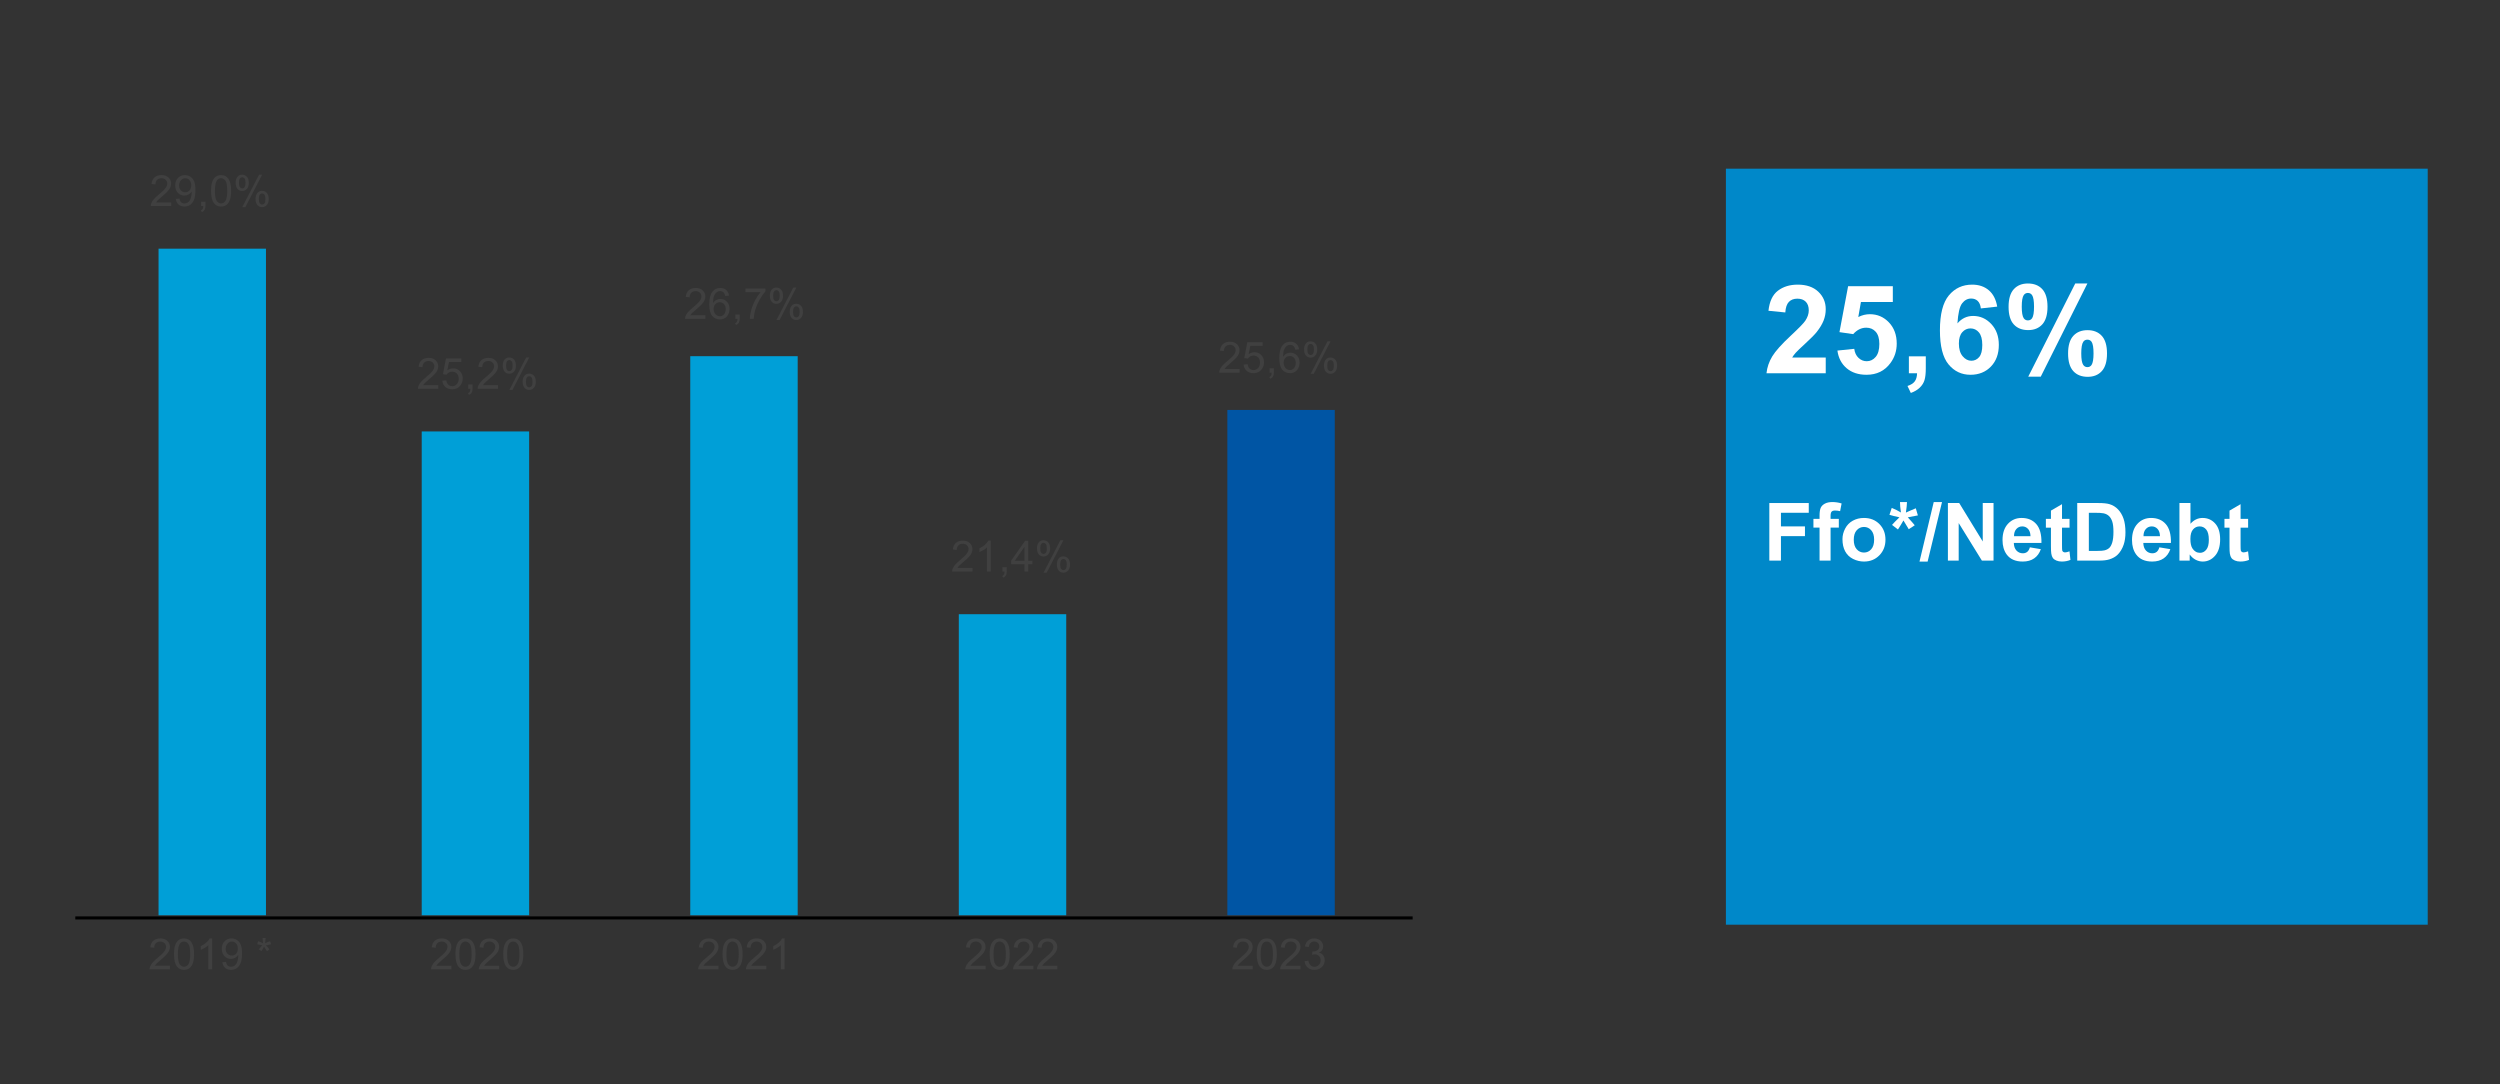 <?xml version="1.0" encoding="UTF-8"?>
<svg width="830px" height="360px" viewBox="0 0 830 360" version="1.1" xmlns="http://www.w3.org/2000/svg" xmlns:xlink="http://www.w3.org/1999/xlink">
    <rect x="0" y="0" width="830" height="360" fill="#333333" stroke="none"/>
    <title>78-3</title>
    <g id="78-3" stroke="none" stroke-width="1" fill="none" fill-rule="evenodd">
        <g id="Group-31" transform="translate(25, 56)">
            <g id="Group-3" transform="translate(0, 2)">
                <polygon id="Fill-6" fill="#0055A4" points="382.482 78.101 418.145 78.101 418.145 245.86 382.482 245.86"></polygon>
                <path d="M27.639,24.56 L63.301,24.56 L63.301,245.86 L27.639,245.86 L27.639,24.56 Z M115.012,85.239 L150.675,85.239 L150.675,245.86 L115.012,245.86 L115.012,85.239 Z M204.169,60.254 L239.831,60.254 L239.831,245.86 L204.169,245.86 L204.169,60.254 Z M293.325,145.918 L328.988,145.918 L328.988,245.86 L293.325,245.86 L293.325,145.918 Z" id="Fill-8" fill="#009FD7"></path>
                <line x1="0" y1="246.753" x2="444" y2="246.753" id="Stroke-10" stroke="#000000" stroke-linejoin="round"></line>
                <g id="29,0%" transform="translate(25.076, 0)" fill="#404040" fill-rule="nonzero">
                    <path d="M6.751,9.188 L6.751,10.394 L0.001,10.394 C-0.008,10.092 0.041,9.802 0.147,9.523 C0.319,9.063 0.594,8.61 0.973,8.164 C1.351,7.717 1.898,7.201 2.613,6.616 C3.723,5.705 4.473,4.983 4.863,4.451 C5.253,3.919 5.448,3.416 5.448,2.942 C5.448,2.445 5.27,2.025 4.915,1.684 C4.56,1.342 4.097,1.171 3.526,1.171 C2.922,1.171 2.439,1.352 2.077,1.715 C1.715,2.077 1.531,2.579 1.527,3.221 L0.238,3.088 C0.326,2.126 0.658,1.393 1.234,0.889 C1.81,0.385 2.583,0.132 3.553,0.132 C4.533,0.132 5.309,0.404 5.88,0.948 C6.451,1.492 6.737,2.166 6.737,2.97 C6.737,3.379 6.653,3.781 6.486,4.176 C6.319,4.571 6.041,4.987 5.654,5.424 C5.266,5.861 4.621,6.46 3.721,7.222 C2.968,7.854 2.485,8.283 2.272,8.509 C2.058,8.734 1.882,8.961 1.742,9.188 L6.751,9.188 Z" id="Path"></path>
                    <path d="M8.283,8.031 L9.488,7.92 C9.59,8.487 9.785,8.898 10.073,9.153 C10.361,9.409 10.73,9.537 11.181,9.537 C11.566,9.537 11.904,9.449 12.194,9.272 C12.484,9.095 12.722,8.859 12.908,8.564 C13.094,8.269 13.249,7.871 13.375,7.369 C13.5,6.867 13.563,6.356 13.563,5.835 C13.563,5.779 13.56,5.696 13.556,5.584 C13.305,5.984 12.962,6.308 12.528,6.557 C12.094,6.805 11.624,6.93 11.118,6.93 C10.273,6.93 9.558,6.623 8.972,6.009 C8.387,5.396 8.095,4.587 8.095,3.583 C8.095,2.547 8.4,1.713 9.011,1.081 C9.621,0.448 10.386,0.132 11.306,0.132 C11.97,0.132 12.577,0.311 13.127,0.669 C13.678,1.027 14.096,1.537 14.381,2.199 C14.667,2.862 14.809,3.82 14.809,5.075 C14.809,6.381 14.668,7.421 14.385,8.195 C14.101,8.969 13.68,9.558 13.12,9.962 C12.561,10.366 11.905,10.569 11.153,10.569 C10.354,10.569 9.702,10.347 9.195,9.903 C8.689,9.459 8.385,8.835 8.283,8.031 Z M13.416,3.521 C13.416,2.8 13.225,2.229 12.842,1.806 C12.459,1.383 11.998,1.171 11.459,1.171 C10.902,1.171 10.417,1.399 10.003,1.854 C9.59,2.31 9.383,2.9 9.383,3.625 C9.383,4.276 9.58,4.804 9.972,5.211 C10.364,5.618 10.849,5.821 11.424,5.821 C12.005,5.821 12.482,5.618 12.856,5.211 C13.229,4.804 13.416,4.241 13.416,3.521 Z" id="Shape"></path>
                    <path d="M16.704,10.394 L16.704,8.965 L18.132,8.965 L18.132,10.394 C18.132,10.92 18.039,11.344 17.853,11.667 C17.668,11.99 17.373,12.239 16.969,12.416 L16.62,11.879 C16.885,11.763 17.08,11.592 17.206,11.367 C17.331,11.141 17.401,10.817 17.415,10.394 L16.704,10.394 Z" id="Path"></path>
                    <path d="M19.992,5.354 C19.992,4.146 20.116,3.173 20.364,2.437 C20.613,1.7 20.982,1.132 21.472,0.732 C21.962,0.332 22.578,0.132 23.321,0.132 C23.869,0.132 24.35,0.243 24.763,0.464 C25.176,0.684 25.518,1.003 25.787,1.419 C26.056,1.835 26.267,2.341 26.421,2.938 C26.574,3.536 26.651,4.341 26.651,5.354 C26.651,6.553 26.528,7.521 26.281,8.258 C26.035,8.994 25.667,9.564 25.177,9.966 C24.688,10.368 24.069,10.569 23.321,10.569 C22.337,10.569 21.564,10.215 21.002,9.509 C20.328,8.658 19.992,7.273 19.992,5.354 Z M21.28,5.354 C21.28,7.032 21.476,8.148 21.869,8.704 C22.261,9.259 22.745,9.537 23.321,9.537 C23.897,9.537 24.381,9.258 24.773,8.7 C25.166,8.143 25.362,7.027 25.362,5.354 C25.362,3.672 25.166,2.554 24.773,2.001 C24.381,1.448 23.892,1.171 23.307,1.171 C22.731,1.171 22.272,1.415 21.928,1.903 C21.496,2.526 21.28,3.676 21.28,5.354 Z" id="Shape"></path>
                    <path d="M28.162,2.628 C28.162,1.899 28.345,1.278 28.712,0.767 C29.079,0.256 29.611,0 30.307,0 C30.948,0 31.479,0.229 31.899,0.687 C32.319,1.144 32.529,1.817 32.529,2.705 C32.529,3.569 32.317,4.235 31.892,4.702 C31.467,5.169 30.944,5.403 30.321,5.403 C29.704,5.403 29.189,5.173 28.779,4.713 C28.368,4.253 28.162,3.558 28.162,2.628 Z M30.342,0.864 C30.031,0.864 29.772,0.999 29.566,1.269 C29.359,1.538 29.256,2.033 29.256,2.754 C29.256,3.409 29.36,3.87 29.569,4.138 C29.778,4.405 30.036,4.538 30.342,4.538 C30.658,4.538 30.919,4.404 31.126,4.134 C31.332,3.864 31.436,3.372 31.436,2.656 C31.436,1.996 31.331,1.533 31.122,1.265 C30.913,0.998 30.653,0.864 30.342,0.864 Z M30.349,10.771 L35.935,0 L36.952,0 L31.387,10.771 L30.349,10.771 Z M34.765,7.996 C34.765,7.262 34.949,6.64 35.315,6.131 C35.682,5.622 36.216,5.368 36.918,5.368 C37.558,5.368 38.089,5.597 38.509,6.055 C38.929,6.512 39.139,7.185 39.139,8.073 C39.139,8.937 38.927,9.603 38.502,10.07 C38.077,10.537 37.551,10.771 36.924,10.771 C36.307,10.771 35.793,10.54 35.382,10.077 C34.971,9.615 34.765,8.921 34.765,7.996 Z M36.952,6.232 C36.637,6.232 36.375,6.367 36.169,6.637 C35.962,6.906 35.859,7.401 35.859,8.122 C35.859,8.772 35.963,9.232 36.172,9.502 C36.381,9.772 36.639,9.906 36.945,9.906 C37.266,9.906 37.529,9.772 37.736,9.502 C37.943,9.232 38.046,8.74 38.046,8.024 C38.046,7.364 37.941,6.901 37.732,6.633 C37.524,6.366 37.263,6.232 36.952,6.232 Z" id="Shape"></path>
                </g>
                <g id="25,2%" transform="translate(113.754, 60.679)" fill="#404040" fill-rule="nonzero">
                    <path d="M6.751,9.188 L6.751,10.394 L0.001,10.394 C-0.008,10.092 0.041,9.802 0.147,9.523 C0.319,9.063 0.594,8.61 0.973,8.164 C1.351,7.717 1.898,7.201 2.613,6.616 C3.723,5.705 4.473,4.983 4.863,4.451 C5.253,3.919 5.448,3.416 5.448,2.942 C5.448,2.445 5.27,2.025 4.915,1.684 C4.56,1.342 4.097,1.171 3.526,1.171 C2.922,1.171 2.439,1.352 2.077,1.715 C1.715,2.077 1.531,2.579 1.527,3.221 L0.238,3.088 C0.326,2.126 0.658,1.393 1.234,0.889 C1.81,0.385 2.583,0.132 3.553,0.132 C4.533,0.132 5.309,0.404 5.88,0.948 C6.451,1.492 6.737,2.166 6.737,2.97 C6.737,3.379 6.653,3.781 6.486,4.176 C6.319,4.571 6.041,4.987 5.654,5.424 C5.266,5.861 4.621,6.46 3.721,7.222 C2.968,7.854 2.485,8.283 2.272,8.509 C2.058,8.734 1.882,8.961 1.742,9.188 L6.751,9.188 Z" id="Path"></path>
                    <path d="M8.095,7.717 L9.411,7.606 C9.509,8.247 9.735,8.729 10.09,9.052 C10.446,9.375 10.874,9.537 11.376,9.537 C11.979,9.537 12.49,9.309 12.908,8.854 C13.326,8.398 13.535,7.794 13.535,7.041 C13.535,6.325 13.334,5.761 12.932,5.347 C12.531,4.933 12.005,4.727 11.355,4.727 C10.951,4.727 10.586,4.818 10.261,5.002 C9.936,5.186 9.681,5.424 9.495,5.717 L8.318,5.563 L9.307,0.314 L14.385,0.314 L14.385,1.513 L10.31,1.513 L9.76,4.26 C10.373,3.832 11.016,3.618 11.689,3.618 C12.581,3.618 13.333,3.927 13.946,4.545 C14.559,5.163 14.865,5.958 14.865,6.93 C14.865,7.854 14.596,8.654 14.057,9.328 C13.402,10.155 12.509,10.569 11.376,10.569 C10.447,10.569 9.689,10.308 9.101,9.788 C8.514,9.267 8.178,8.577 8.095,7.717 Z" id="Path"></path>
                    <path d="M16.704,10.394 L16.704,8.965 L18.132,8.965 L18.132,10.394 C18.132,10.92 18.039,11.344 17.853,11.667 C17.668,11.99 17.373,12.239 16.969,12.416 L16.62,11.879 C16.885,11.763 17.08,11.592 17.206,11.367 C17.331,11.141 17.401,10.817 17.415,10.394 L16.704,10.394 Z" id="Path"></path>
                    <path d="M26.581,9.188 L26.581,10.394 L19.831,10.394 C19.822,10.092 19.871,9.802 19.978,9.523 C20.15,9.063 20.425,8.61 20.803,8.164 C21.182,7.717 21.728,7.201 22.444,6.616 C23.553,5.705 24.303,4.983 24.693,4.451 C25.083,3.919 25.278,3.416 25.278,2.942 C25.278,2.445 25.101,2.025 24.746,1.684 C24.39,1.342 23.927,1.171 23.356,1.171 C22.752,1.171 22.269,1.352 21.907,1.715 C21.545,2.077 21.362,2.579 21.357,3.221 L20.068,3.088 C20.157,2.126 20.489,1.393 21.064,0.889 C21.64,0.385 22.413,0.132 23.384,0.132 C24.364,0.132 25.139,0.404 25.71,0.948 C26.281,1.492 26.567,2.166 26.567,2.97 C26.567,3.379 26.483,3.781 26.316,4.176 C26.149,4.571 25.872,4.987 25.484,5.424 C25.096,5.861 24.452,6.46 23.551,7.222 C22.799,7.854 22.316,8.283 22.102,8.509 C21.889,8.734 21.712,8.961 21.573,9.188 L26.581,9.188 Z" id="Path"></path>
                    <path d="M28.162,2.628 C28.162,1.899 28.345,1.278 28.712,0.767 C29.079,0.256 29.611,0 30.307,0 C30.948,0 31.479,0.229 31.899,0.687 C32.319,1.144 32.529,1.817 32.529,2.705 C32.529,3.569 32.317,4.235 31.892,4.702 C31.467,5.169 30.944,5.403 30.321,5.403 C29.704,5.403 29.189,5.173 28.779,4.713 C28.368,4.253 28.162,3.558 28.162,2.628 Z M30.342,0.864 C30.031,0.864 29.772,0.999 29.566,1.269 C29.359,1.538 29.256,2.033 29.256,2.754 C29.256,3.409 29.36,3.87 29.569,4.138 C29.778,4.405 30.036,4.538 30.342,4.538 C30.658,4.538 30.919,4.404 31.126,4.134 C31.332,3.864 31.436,3.372 31.436,2.656 C31.436,1.996 31.331,1.533 31.122,1.265 C30.913,0.998 30.653,0.864 30.342,0.864 Z M30.349,10.771 L35.935,0 L36.952,0 L31.387,10.771 L30.349,10.771 Z M34.765,7.996 C34.765,7.262 34.949,6.64 35.315,6.131 C35.682,5.622 36.216,5.368 36.918,5.368 C37.558,5.368 38.089,5.597 38.509,6.055 C38.929,6.512 39.139,7.185 39.139,8.073 C39.139,8.937 38.927,9.603 38.502,10.07 C38.077,10.537 37.551,10.771 36.924,10.771 C36.307,10.771 35.793,10.54 35.382,10.077 C34.971,9.615 34.765,8.921 34.765,7.996 Z M36.952,6.232 C36.637,6.232 36.375,6.367 36.169,6.637 C35.962,6.906 35.859,7.401 35.859,8.122 C35.859,8.772 35.963,9.232 36.172,9.502 C36.381,9.772 36.639,9.906 36.945,9.906 C37.266,9.906 37.529,9.772 37.736,9.502 C37.943,9.232 38.046,8.74 38.046,8.024 C38.046,7.364 37.941,6.901 37.732,6.633 C37.524,6.366 37.263,6.232 36.952,6.232 Z" id="Shape"></path>
                </g>
                <g id="26,7%" transform="translate(202.433, 37.478)" fill="#404040" fill-rule="nonzero">
                    <path d="M6.751,9.188 L6.751,10.394 L0.001,10.394 C-0.008,10.092 0.041,9.802 0.147,9.523 C0.319,9.063 0.594,8.61 0.973,8.164 C1.351,7.717 1.898,7.201 2.613,6.616 C3.723,5.705 4.473,4.983 4.863,4.451 C5.253,3.919 5.448,3.416 5.448,2.942 C5.448,2.445 5.27,2.025 4.915,1.684 C4.56,1.342 4.097,1.171 3.526,1.171 C2.922,1.171 2.439,1.352 2.077,1.715 C1.715,2.077 1.531,2.579 1.527,3.221 L0.238,3.088 C0.326,2.126 0.658,1.393 1.234,0.889 C1.81,0.385 2.583,0.132 3.553,0.132 C4.533,0.132 5.309,0.404 5.88,0.948 C6.451,1.492 6.737,2.166 6.737,2.97 C6.737,3.379 6.653,3.781 6.486,4.176 C6.319,4.571 6.041,4.987 5.654,5.424 C5.266,5.861 4.621,6.46 3.721,7.222 C2.968,7.854 2.485,8.283 2.272,8.509 C2.058,8.734 1.882,8.961 1.742,9.188 L6.751,9.188 Z" id="Path"></path>
                    <path d="M14.601,2.677 L13.354,2.775 C13.242,2.282 13.084,1.924 12.88,1.701 C12.541,1.343 12.123,1.164 11.626,1.164 C11.227,1.164 10.876,1.276 10.575,1.499 C10.18,1.787 9.869,2.208 9.641,2.761 C9.414,3.314 9.295,4.102 9.286,5.124 C9.588,4.664 9.957,4.322 10.393,4.099 C10.83,3.876 11.287,3.765 11.766,3.765 C12.601,3.765 13.313,4.072 13.9,4.688 C14.488,5.304 14.782,6.1 14.782,7.076 C14.782,7.717 14.643,8.313 14.367,8.864 C14.091,9.415 13.711,9.837 13.228,10.129 C12.745,10.422 12.197,10.569 11.585,10.569 C10.54,10.569 9.688,10.184 9.028,9.415 C8.369,8.646 8.039,7.378 8.039,5.612 C8.039,3.637 8.404,2.201 9.133,1.304 C9.769,0.523 10.626,0.132 11.703,0.132 C12.506,0.132 13.164,0.358 13.678,0.809 C14.191,1.259 14.498,1.882 14.601,2.677 Z M9.481,7.083 C9.481,7.515 9.573,7.929 9.756,8.324 C9.94,8.719 10.196,9.02 10.526,9.227 C10.855,9.433 11.201,9.537 11.564,9.537 C12.093,9.537 12.548,9.323 12.929,8.896 C13.31,8.468 13.5,7.887 13.5,7.153 C13.5,6.446 13.312,5.89 12.936,5.483 C12.56,5.076 12.086,4.873 11.515,4.873 C10.948,4.873 10.468,5.076 10.073,5.483 C9.678,5.89 9.481,6.423 9.481,7.083 Z" id="Shape"></path>
                    <path d="M16.704,10.394 L16.704,8.965 L18.132,8.965 L18.132,10.394 C18.132,10.92 18.039,11.344 17.853,11.667 C17.668,11.99 17.373,12.239 16.969,12.416 L16.62,11.879 C16.885,11.763 17.08,11.592 17.206,11.367 C17.331,11.141 17.401,10.817 17.415,10.394 L16.704,10.394 Z" id="Path"></path>
                    <path d="M20.075,1.513 L20.075,0.307 L26.685,0.307 L26.685,1.283 C26.035,1.975 25.391,2.895 24.753,4.043 C24.114,5.191 23.621,6.372 23.272,7.585 C23.022,8.44 22.861,9.377 22.792,10.394 L21.503,10.394 C21.517,9.59 21.675,8.619 21.977,7.48 C22.279,6.342 22.712,5.244 23.276,4.186 C23.84,3.129 24.44,2.238 25.076,1.513 L20.075,1.513 Z" id="Path"></path>
                    <path d="M28.162,2.628 C28.162,1.899 28.345,1.278 28.712,0.767 C29.079,0.256 29.611,0 30.307,0 C30.948,0 31.479,0.229 31.899,0.687 C32.319,1.144 32.529,1.817 32.529,2.705 C32.529,3.569 32.317,4.235 31.892,4.702 C31.467,5.169 30.944,5.403 30.321,5.403 C29.704,5.403 29.189,5.173 28.779,4.713 C28.368,4.253 28.162,3.558 28.162,2.628 Z M30.342,0.864 C30.031,0.864 29.772,0.999 29.566,1.269 C29.359,1.538 29.256,2.033 29.256,2.754 C29.256,3.409 29.36,3.87 29.569,4.138 C29.778,4.405 30.036,4.538 30.342,4.538 C30.658,4.538 30.919,4.404 31.126,4.134 C31.332,3.864 31.436,3.372 31.436,2.656 C31.436,1.996 31.331,1.533 31.122,1.265 C30.913,0.998 30.653,0.864 30.342,0.864 Z M30.349,10.771 L35.935,0 L36.952,0 L31.387,10.771 L30.349,10.771 Z M34.765,7.996 C34.765,7.262 34.949,6.64 35.315,6.131 C35.682,5.622 36.216,5.368 36.918,5.368 C37.558,5.368 38.089,5.597 38.509,6.055 C38.929,6.512 39.139,7.185 39.139,8.073 C39.139,8.937 38.927,9.603 38.502,10.07 C38.077,10.537 37.551,10.771 36.924,10.771 C36.307,10.771 35.793,10.54 35.382,10.077 C34.971,9.615 34.765,8.921 34.765,7.996 Z M36.952,6.232 C36.637,6.232 36.375,6.367 36.169,6.637 C35.962,6.906 35.859,7.401 35.859,8.122 C35.859,8.772 35.963,9.232 36.172,9.502 C36.381,9.772 36.639,9.906 36.945,9.906 C37.266,9.906 37.529,9.772 37.736,9.502 C37.943,9.232 38.046,8.74 38.046,8.024 C38.046,7.364 37.941,6.901 37.732,6.633 C37.524,6.366 37.263,6.232 36.952,6.232 Z" id="Shape"></path>
                </g>
                <g id="21,4%" transform="translate(291.111, 121.358)" fill="#404040" fill-rule="nonzero">
                    <path d="M6.751,9.188 L6.751,10.394 L0.001,10.394 C-0.008,10.092 0.041,9.802 0.147,9.523 C0.319,9.063 0.594,8.61 0.973,8.164 C1.351,7.717 1.898,7.201 2.613,6.616 C3.723,5.705 4.473,4.983 4.863,4.451 C5.253,3.919 5.448,3.416 5.448,2.942 C5.448,2.445 5.27,2.025 4.915,1.684 C4.56,1.342 4.097,1.171 3.526,1.171 C2.922,1.171 2.439,1.352 2.077,1.715 C1.715,2.077 1.531,2.579 1.527,3.221 L0.238,3.088 C0.326,2.126 0.658,1.393 1.234,0.889 C1.81,0.385 2.583,0.132 3.553,0.132 C4.533,0.132 5.309,0.404 5.88,0.948 C6.451,1.492 6.737,2.166 6.737,2.97 C6.737,3.379 6.653,3.781 6.486,4.176 C6.319,4.571 6.041,4.987 5.654,5.424 C5.266,5.861 4.621,6.46 3.721,7.222 C2.968,7.854 2.485,8.283 2.272,8.509 C2.058,8.734 1.882,8.961 1.742,9.188 L6.751,9.188 Z" id="Path"></path>
                    <path d="M12.817,10.394 L11.564,10.394 L11.564,2.398 C11.262,2.686 10.866,2.974 10.376,3.263 C9.886,3.551 9.446,3.767 9.056,3.911 L9.056,2.698 C9.757,2.368 10.37,1.968 10.895,1.499 C11.42,1.029 11.791,0.574 12.009,0.132 L12.817,0.132 L12.817,10.394 Z" id="Path"></path>
                    <path d="M16.704,10.394 L16.704,8.965 L18.132,8.965 L18.132,10.394 C18.132,10.92 18.039,11.344 17.853,11.667 C17.668,11.99 17.373,12.239 16.969,12.416 L16.62,11.879 C16.885,11.763 17.08,11.592 17.206,11.367 C17.331,11.141 17.401,10.817 17.415,10.394 L16.704,10.394 Z" id="Path"></path>
                    <path d="M24.011,10.394 L24.011,7.947 L19.581,7.947 L19.581,6.797 L24.241,0.174 L25.264,0.174 L25.264,6.797 L26.644,6.797 L26.644,7.947 L25.264,7.947 L25.264,10.394 L24.011,10.394 Z M24.011,6.797 L24.011,2.189 L20.814,6.797 L24.011,6.797 Z" id="Shape"></path>
                    <path d="M28.162,2.628 C28.162,1.899 28.345,1.278 28.712,0.767 C29.079,0.256 29.611,0 30.307,0 C30.948,0 31.479,0.229 31.899,0.687 C32.319,1.144 32.529,1.817 32.529,2.705 C32.529,3.569 32.317,4.235 31.892,4.702 C31.467,5.169 30.944,5.403 30.321,5.403 C29.704,5.403 29.189,5.173 28.779,4.713 C28.368,4.253 28.162,3.558 28.162,2.628 Z M30.342,0.864 C30.031,0.864 29.772,0.999 29.566,1.269 C29.359,1.538 29.256,2.033 29.256,2.754 C29.256,3.409 29.36,3.87 29.569,4.138 C29.778,4.405 30.036,4.538 30.342,4.538 C30.658,4.538 30.919,4.404 31.126,4.134 C31.332,3.864 31.436,3.372 31.436,2.656 C31.436,1.996 31.331,1.533 31.122,1.265 C30.913,0.998 30.653,0.864 30.342,0.864 Z M30.349,10.771 L35.935,0 L36.952,0 L31.387,10.771 L30.349,10.771 Z M34.765,7.996 C34.765,7.262 34.949,6.64 35.315,6.131 C35.682,5.622 36.216,5.368 36.918,5.368 C37.558,5.368 38.089,5.597 38.509,6.055 C38.929,6.512 39.139,7.185 39.139,8.073 C39.139,8.937 38.927,9.603 38.502,10.07 C38.077,10.537 37.551,10.771 36.924,10.771 C36.307,10.771 35.793,10.54 35.382,10.077 C34.971,9.615 34.765,8.921 34.765,7.996 Z M36.952,6.232 C36.637,6.232 36.375,6.367 36.169,6.637 C35.962,6.906 35.859,7.401 35.859,8.122 C35.859,8.772 35.963,9.232 36.172,9.502 C36.381,9.772 36.639,9.906 36.945,9.906 C37.266,9.906 37.529,9.772 37.736,9.502 C37.943,9.232 38.046,8.74 38.046,8.024 C38.046,7.364 37.941,6.901 37.732,6.633 C37.524,6.366 37.263,6.232 36.952,6.232 Z" id="Shape"></path>
                </g>
                <g id="25,6%" transform="translate(379.789, 55.325)" fill="#404040" fill-rule="nonzero">
                    <path d="M6.751,9.188 L6.751,10.394 L0.001,10.394 C-0.008,10.092 0.041,9.802 0.147,9.523 C0.319,9.063 0.594,8.61 0.973,8.164 C1.351,7.717 1.898,7.201 2.613,6.616 C3.723,5.705 4.473,4.983 4.863,4.451 C5.253,3.919 5.448,3.416 5.448,2.942 C5.448,2.445 5.27,2.025 4.915,1.684 C4.56,1.342 4.097,1.171 3.526,1.171 C2.922,1.171 2.439,1.352 2.077,1.715 C1.715,2.077 1.531,2.579 1.527,3.221 L0.238,3.088 C0.326,2.126 0.658,1.393 1.234,0.889 C1.81,0.385 2.583,0.132 3.553,0.132 C4.533,0.132 5.309,0.404 5.88,0.948 C6.451,1.492 6.737,2.166 6.737,2.97 C6.737,3.379 6.653,3.781 6.486,4.176 C6.319,4.571 6.041,4.987 5.654,5.424 C5.266,5.861 4.621,6.46 3.721,7.222 C2.968,7.854 2.485,8.283 2.272,8.509 C2.058,8.734 1.882,8.961 1.742,9.188 L6.751,9.188 Z" id="Path"></path>
                    <path d="M8.095,7.717 L9.411,7.606 C9.509,8.247 9.735,8.729 10.09,9.052 C10.446,9.375 10.874,9.537 11.376,9.537 C11.979,9.537 12.49,9.309 12.908,8.854 C13.326,8.398 13.535,7.794 13.535,7.041 C13.535,6.325 13.334,5.761 12.932,5.347 C12.531,4.933 12.005,4.727 11.355,4.727 C10.951,4.727 10.586,4.818 10.261,5.002 C9.936,5.186 9.681,5.424 9.495,5.717 L8.318,5.563 L9.307,0.314 L14.385,0.314 L14.385,1.513 L10.31,1.513 L9.76,4.26 C10.373,3.832 11.016,3.618 11.689,3.618 C12.581,3.618 13.333,3.927 13.946,4.545 C14.559,5.163 14.865,5.958 14.865,6.93 C14.865,7.854 14.596,8.654 14.057,9.328 C13.402,10.155 12.509,10.569 11.376,10.569 C10.447,10.569 9.689,10.308 9.101,9.788 C8.514,9.267 8.178,8.577 8.095,7.717 Z" id="Path"></path>
                    <path d="M16.704,10.394 L16.704,8.965 L18.132,8.965 L18.132,10.394 C18.132,10.92 18.039,11.344 17.853,11.667 C17.668,11.99 17.373,12.239 16.969,12.416 L16.62,11.879 C16.885,11.763 17.08,11.592 17.206,11.367 C17.331,11.141 17.401,10.817 17.415,10.394 L16.704,10.394 Z" id="Path"></path>
                    <path d="M26.497,2.677 L25.251,2.775 C25.139,2.282 24.981,1.924 24.777,1.701 C24.438,1.343 24.02,1.164 23.523,1.164 C23.124,1.164 22.773,1.276 22.471,1.499 C22.077,1.787 21.766,2.208 21.538,2.761 C21.31,3.314 21.192,4.102 21.183,5.124 C21.485,4.664 21.854,4.322 22.29,4.099 C22.727,3.876 23.184,3.765 23.662,3.765 C24.498,3.765 25.21,4.072 25.797,4.688 C26.385,5.304 26.678,6.1 26.678,7.076 C26.678,7.717 26.54,8.313 26.264,8.864 C25.988,9.415 25.608,9.837 25.125,10.129 C24.642,10.422 24.094,10.569 23.481,10.569 C22.437,10.569 21.584,10.184 20.925,9.415 C20.266,8.646 19.936,7.378 19.936,5.612 C19.936,3.637 20.3,2.201 21.03,1.304 C21.666,0.523 22.522,0.132 23.6,0.132 C24.403,0.132 25.061,0.358 25.574,0.809 C26.088,1.259 26.395,1.882 26.497,2.677 Z M21.378,7.083 C21.378,7.515 21.47,7.929 21.653,8.324 C21.836,8.719 22.093,9.02 22.423,9.227 C22.752,9.433 23.098,9.537 23.46,9.537 C23.99,9.537 24.445,9.323 24.826,8.896 C25.206,8.468 25.397,7.887 25.397,7.153 C25.397,6.446 25.209,5.89 24.833,5.483 C24.456,5.076 23.983,4.873 23.412,4.873 C22.845,4.873 22.365,5.076 21.97,5.483 C21.575,5.89 21.378,6.423 21.378,7.083 Z" id="Shape"></path>
                    <path d="M28.162,2.628 C28.162,1.899 28.345,1.278 28.712,0.767 C29.079,0.256 29.611,0 30.307,0 C30.948,0 31.479,0.229 31.899,0.687 C32.319,1.144 32.529,1.817 32.529,2.705 C32.529,3.569 32.317,4.235 31.892,4.702 C31.467,5.169 30.944,5.403 30.321,5.403 C29.704,5.403 29.189,5.173 28.779,4.713 C28.368,4.253 28.162,3.558 28.162,2.628 Z M30.342,0.864 C30.031,0.864 29.772,0.999 29.566,1.269 C29.359,1.538 29.256,2.033 29.256,2.754 C29.256,3.409 29.36,3.87 29.569,4.138 C29.778,4.405 30.036,4.538 30.342,4.538 C30.658,4.538 30.919,4.404 31.126,4.134 C31.332,3.864 31.436,3.372 31.436,2.656 C31.436,1.996 31.331,1.533 31.122,1.265 C30.913,0.998 30.653,0.864 30.342,0.864 Z M30.349,10.771 L35.935,0 L36.952,0 L31.387,10.771 L30.349,10.771 Z M34.765,7.996 C34.765,7.262 34.949,6.64 35.315,6.131 C35.682,5.622 36.216,5.368 36.918,5.368 C37.558,5.368 38.089,5.597 38.509,6.055 C38.929,6.512 39.139,7.185 39.139,8.073 C39.139,8.937 38.927,9.603 38.502,10.07 C38.077,10.537 37.551,10.771 36.924,10.771 C36.307,10.771 35.793,10.54 35.382,10.077 C34.971,9.615 34.765,8.921 34.765,7.996 Z M36.952,6.232 C36.637,6.232 36.375,6.367 36.169,6.637 C35.962,6.906 35.859,7.401 35.859,8.122 C35.859,8.772 35.963,9.232 36.172,9.502 C36.381,9.772 36.639,9.906 36.945,9.906 C37.266,9.906 37.529,9.772 37.736,9.502 C37.943,9.232 38.046,8.74 38.046,8.024 C38.046,7.364 37.941,6.901 37.732,6.633 C37.524,6.366 37.263,6.232 36.952,6.232 Z" id="Shape"></path>
                </g>
                <g id="2019-*" transform="translate(24.675, 253.424)" fill="#404040" fill-rule="nonzero">
                    <path d="M6.751,9.188 L6.751,10.394 L0.001,10.394 C-0.008,10.092 0.041,9.802 0.147,9.523 C0.319,9.063 0.594,8.61 0.973,8.164 C1.351,7.717 1.898,7.201 2.613,6.616 C3.723,5.705 4.473,4.983 4.863,4.451 C5.253,3.919 5.448,3.416 5.448,2.942 C5.448,2.445 5.27,2.025 4.915,1.684 C4.56,1.342 4.097,1.171 3.526,1.171 C2.922,1.171 2.439,1.352 2.077,1.715 C1.715,2.077 1.531,2.579 1.527,3.221 L0.238,3.088 C0.326,2.126 0.658,1.393 1.234,0.889 C1.81,0.385 2.583,0.132 3.553,0.132 C4.533,0.132 5.309,0.404 5.88,0.948 C6.451,1.492 6.737,2.166 6.737,2.97 C6.737,3.379 6.653,3.781 6.486,4.176 C6.319,4.571 6.041,4.987 5.654,5.424 C5.266,5.861 4.621,6.46 3.721,7.222 C2.968,7.854 2.485,8.283 2.272,8.509 C2.058,8.734 1.882,8.961 1.742,9.188 L6.751,9.188 Z" id="Path"></path>
                    <path d="M8.095,5.354 C8.095,4.146 8.219,3.173 8.468,2.437 C8.716,1.7 9.085,1.132 9.575,0.732 C10.065,0.332 10.681,0.132 11.424,0.132 C11.972,0.132 12.453,0.243 12.866,0.464 C13.279,0.684 13.621,1.003 13.89,1.419 C14.159,1.835 14.371,2.341 14.524,2.938 C14.677,3.536 14.754,4.341 14.754,5.354 C14.754,6.553 14.631,7.521 14.385,8.258 C14.138,8.994 13.77,9.564 13.281,9.966 C12.791,10.368 12.172,10.569 11.424,10.569 C10.44,10.569 9.667,10.215 9.105,9.509 C8.432,8.658 8.095,7.273 8.095,5.354 Z M9.383,5.354 C9.383,7.032 9.58,8.148 9.972,8.704 C10.364,9.259 10.849,9.537 11.424,9.537 C12,9.537 12.484,9.258 12.877,8.7 C13.269,8.143 13.465,7.027 13.465,5.354 C13.465,3.672 13.269,2.554 12.877,2.001 C12.484,1.448 11.995,1.171 11.41,1.171 C10.835,1.171 10.375,1.415 10.031,1.903 C9.599,2.526 9.383,3.676 9.383,5.354 Z" id="Shape"></path>
                    <path d="M20.751,10.394 L19.497,10.394 L19.497,2.398 C19.195,2.686 18.799,2.974 18.31,3.263 C17.82,3.551 17.38,3.767 16.99,3.911 L16.99,2.698 C17.691,2.368 18.304,1.968 18.828,1.499 C19.353,1.029 19.725,0.574 19.943,0.132 L20.751,0.132 L20.751,10.394 Z" id="Path"></path>
                    <path d="M24.15,8.031 L25.355,7.92 C25.457,8.487 25.652,8.898 25.94,9.153 C26.228,9.409 26.597,9.537 27.048,9.537 C27.433,9.537 27.771,9.449 28.061,9.272 C28.351,9.095 28.589,8.859 28.775,8.564 C28.961,8.269 29.116,7.871 29.242,7.369 C29.367,6.867 29.43,6.356 29.43,5.835 C29.43,5.779 29.427,5.696 29.423,5.584 C29.172,5.984 28.83,6.308 28.395,6.557 C27.961,6.805 27.491,6.93 26.985,6.93 C26.14,6.93 25.425,6.623 24.84,6.009 C24.255,5.396 23.962,4.587 23.962,3.583 C23.962,2.547 24.267,1.713 24.878,1.081 C25.489,0.448 26.254,0.132 27.173,0.132 C27.837,0.132 28.444,0.311 28.994,0.669 C29.545,1.027 29.963,1.537 30.248,2.199 C30.534,2.862 30.677,3.82 30.677,5.075 C30.677,6.381 30.535,7.421 30.252,8.195 C29.968,8.969 29.547,9.558 28.987,9.962 C28.428,10.366 27.772,10.569 27.02,10.569 C26.221,10.569 25.569,10.347 25.062,9.903 C24.556,9.459 24.252,8.835 24.15,8.031 Z M29.283,3.521 C29.283,2.8 29.092,2.229 28.709,1.806 C28.326,1.383 27.865,1.171 27.326,1.171 C26.769,1.171 26.284,1.399 25.87,1.854 C25.457,2.31 25.251,2.9 25.251,3.625 C25.251,4.276 25.447,4.804 25.839,5.211 C26.232,5.618 26.716,5.821 27.291,5.821 C27.872,5.821 28.349,5.618 28.723,5.211 C29.097,4.804 29.283,4.241 29.283,3.521 Z" id="Shape"></path>
                    <path d="M35.713,2.05 L36.033,1.06 C36.771,1.32 37.308,1.545 37.642,1.736 C37.554,0.895 37.507,0.316 37.503,0 L38.513,0 C38.499,0.46 38.445,1.036 38.352,1.729 C38.831,1.487 39.379,1.264 39.996,1.06 L40.317,2.05 C39.727,2.245 39.149,2.375 38.582,2.44 C38.866,2.686 39.265,3.126 39.78,3.758 L38.944,4.35 C38.675,3.983 38.357,3.483 37.99,2.851 C37.647,3.507 37.345,4.006 37.085,4.35 L36.263,3.758 C36.801,3.093 37.187,2.654 37.419,2.44 C36.82,2.324 36.251,2.194 35.713,2.05 Z" id="Path"></path>
                </g>
                <g id="2020" transform="translate(118.114, 253.557)" fill="#404040" fill-rule="nonzero">
                    <path d="M6.751,9.056 L6.751,10.262 L0.001,10.262 C-0.008,9.96 0.041,9.669 0.147,9.39 C0.319,8.93 0.594,8.477 0.973,8.031 C1.351,7.585 1.898,7.069 2.613,6.483 C3.723,5.572 4.473,4.851 4.863,4.319 C5.253,3.787 5.448,3.284 5.448,2.809 C5.448,2.312 5.27,1.893 4.915,1.551 C4.56,1.21 4.097,1.039 3.526,1.039 C2.922,1.039 2.439,1.22 2.077,1.583 C1.715,1.945 1.531,2.447 1.527,3.088 L0.238,2.956 C0.326,1.994 0.658,1.261 1.234,0.756 C1.81,0.252 2.583,0 3.553,0 C4.533,0 5.309,0.272 5.88,0.816 C6.451,1.359 6.737,2.033 6.737,2.837 C6.737,3.246 6.653,3.648 6.486,4.043 C6.319,4.438 6.041,4.854 5.654,5.291 C5.266,5.728 4.621,6.328 3.721,7.09 C2.968,7.722 2.485,8.151 2.272,8.376 C2.058,8.602 1.882,8.828 1.742,9.056 L6.751,9.056 Z" id="Path"></path>
                    <path d="M8.095,5.222 C8.095,4.013 8.219,3.041 8.468,2.304 C8.716,1.567 9.085,0.999 9.575,0.6 C10.065,0.2 10.681,0 11.424,0 C11.972,0 12.453,0.11 12.866,0.331 C13.279,0.552 13.621,0.87 13.89,1.286 C14.159,1.702 14.371,2.209 14.524,2.806 C14.677,3.403 14.754,4.208 14.754,5.222 C14.754,6.421 14.631,7.389 14.385,8.125 C14.138,8.862 13.77,9.431 13.281,9.833 C12.791,10.235 12.172,10.436 11.424,10.436 C10.44,10.436 9.667,10.083 9.105,9.377 C8.432,8.526 8.095,7.141 8.095,5.222 Z M9.383,5.222 C9.383,6.899 9.58,8.016 9.972,8.571 C10.364,9.127 10.849,9.404 11.424,9.404 C12,9.404 12.484,9.126 12.877,8.568 C13.269,8.01 13.465,6.895 13.465,5.222 C13.465,3.539 13.269,2.421 12.877,1.868 C12.484,1.315 11.995,1.039 11.41,1.039 C10.835,1.039 10.375,1.283 10.031,1.771 C9.599,2.394 9.383,3.544 9.383,5.222 Z" id="Shape"></path>
                    <path d="M22.618,9.056 L22.618,10.262 L15.868,10.262 C15.859,9.96 15.908,9.669 16.014,9.39 C16.186,8.93 16.461,8.477 16.84,8.031 C17.218,7.585 17.765,7.069 18.48,6.483 C19.59,5.572 20.34,4.851 20.73,4.319 C21.12,3.787 21.315,3.284 21.315,2.809 C21.315,2.312 21.138,1.893 20.782,1.551 C20.427,1.21 19.964,1.039 19.393,1.039 C18.789,1.039 18.306,1.22 17.944,1.583 C17.582,1.945 17.398,2.447 17.394,3.088 L16.105,2.956 C16.193,1.994 16.525,1.261 17.101,0.756 C17.677,0.252 18.45,0 19.421,0 C20.4,0 21.176,0.272 21.747,0.816 C22.318,1.359 22.604,2.033 22.604,2.837 C22.604,3.246 22.52,3.648 22.353,4.043 C22.186,4.438 21.908,4.854 21.521,5.291 C21.133,5.728 20.489,6.328 19.588,7.09 C18.835,7.722 18.353,8.151 18.139,8.376 C17.925,8.602 17.749,8.828 17.61,9.056 L22.618,9.056 Z" id="Path"></path>
                    <path d="M23.962,5.222 C23.962,4.013 24.086,3.041 24.335,2.304 C24.583,1.567 24.952,0.999 25.442,0.6 C25.932,0.2 26.548,0 27.291,0 C27.839,0 28.32,0.11 28.733,0.331 C29.147,0.552 29.488,0.87 29.757,1.286 C30.026,1.702 30.238,2.209 30.391,2.806 C30.544,3.403 30.621,4.208 30.621,5.222 C30.621,6.421 30.498,7.389 30.252,8.125 C30.006,8.862 29.638,9.431 29.148,9.833 C28.658,10.235 28.039,10.436 27.291,10.436 C26.307,10.436 25.534,10.083 24.972,9.377 C24.299,8.526 23.962,7.141 23.962,5.222 Z M25.251,5.222 C25.251,6.899 25.447,8.016 25.839,8.571 C26.232,9.127 26.716,9.404 27.291,9.404 C27.867,9.404 28.351,9.126 28.744,8.568 C29.136,8.01 29.332,6.895 29.332,5.222 C29.332,3.539 29.136,2.421 28.744,1.868 C28.351,1.315 27.863,1.039 27.277,1.039 C26.702,1.039 26.242,1.283 25.898,1.771 C25.466,2.394 25.251,3.544 25.251,5.222 Z" id="Shape"></path>
                </g>
                <g id="2021" transform="translate(206.792, 253.557)" fill="#404040" fill-rule="nonzero">
                    <path d="M6.751,9.056 L6.751,10.262 L0.001,10.262 C-0.008,9.96 0.041,9.669 0.147,9.39 C0.319,8.93 0.594,8.477 0.973,8.031 C1.351,7.585 1.898,7.069 2.613,6.483 C3.723,5.572 4.473,4.851 4.863,4.319 C5.253,3.787 5.448,3.284 5.448,2.809 C5.448,2.312 5.27,1.893 4.915,1.551 C4.56,1.21 4.097,1.039 3.526,1.039 C2.922,1.039 2.439,1.22 2.077,1.583 C1.715,1.945 1.531,2.447 1.527,3.088 L0.238,2.956 C0.326,1.994 0.658,1.261 1.234,0.756 C1.81,0.252 2.583,0 3.553,0 C4.533,0 5.309,0.272 5.88,0.816 C6.451,1.359 6.737,2.033 6.737,2.837 C6.737,3.246 6.653,3.648 6.486,4.043 C6.319,4.438 6.041,4.854 5.654,5.291 C5.266,5.728 4.621,6.328 3.721,7.09 C2.968,7.722 2.485,8.151 2.272,8.376 C2.058,8.602 1.882,8.828 1.742,9.056 L6.751,9.056 Z" id="Path"></path>
                    <path d="M8.095,5.222 C8.095,4.013 8.219,3.041 8.468,2.304 C8.716,1.567 9.085,0.999 9.575,0.6 C10.065,0.2 10.681,0 11.424,0 C11.972,0 12.453,0.11 12.866,0.331 C13.279,0.552 13.621,0.87 13.89,1.286 C14.159,1.702 14.371,2.209 14.524,2.806 C14.677,3.403 14.754,4.208 14.754,5.222 C14.754,6.421 14.631,7.389 14.385,8.125 C14.138,8.862 13.77,9.431 13.281,9.833 C12.791,10.235 12.172,10.436 11.424,10.436 C10.44,10.436 9.667,10.083 9.105,9.377 C8.432,8.526 8.095,7.141 8.095,5.222 Z M9.383,5.222 C9.383,6.899 9.58,8.016 9.972,8.571 C10.364,9.127 10.849,9.404 11.424,9.404 C12,9.404 12.484,9.126 12.877,8.568 C13.269,8.01 13.465,6.895 13.465,5.222 C13.465,3.539 13.269,2.421 12.877,1.868 C12.484,1.315 11.995,1.039 11.41,1.039 C10.835,1.039 10.375,1.283 10.031,1.771 C9.599,2.394 9.383,3.544 9.383,5.222 Z" id="Shape"></path>
                    <path d="M22.618,9.056 L22.618,10.262 L15.868,10.262 C15.859,9.96 15.908,9.669 16.014,9.39 C16.186,8.93 16.461,8.477 16.84,8.031 C17.218,7.585 17.765,7.069 18.48,6.483 C19.59,5.572 20.34,4.851 20.73,4.319 C21.12,3.787 21.315,3.284 21.315,2.809 C21.315,2.312 21.138,1.893 20.782,1.551 C20.427,1.21 19.964,1.039 19.393,1.039 C18.789,1.039 18.306,1.22 17.944,1.583 C17.582,1.945 17.398,2.447 17.394,3.088 L16.105,2.956 C16.193,1.994 16.525,1.261 17.101,0.756 C17.677,0.252 18.45,0 19.421,0 C20.4,0 21.176,0.272 21.747,0.816 C22.318,1.359 22.604,2.033 22.604,2.837 C22.604,3.246 22.52,3.648 22.353,4.043 C22.186,4.438 21.908,4.854 21.521,5.291 C21.133,5.728 20.489,6.328 19.588,7.09 C18.835,7.722 18.353,8.151 18.139,8.376 C17.925,8.602 17.749,8.828 17.61,9.056 L22.618,9.056 Z" id="Path"></path>
                    <path d="M28.684,10.262 L27.431,10.262 L27.431,2.266 C27.129,2.554 26.733,2.842 26.243,3.13 C25.753,3.418 25.313,3.634 24.923,3.778 L24.923,2.565 C25.624,2.235 26.237,1.836 26.762,1.366 C27.287,0.897 27.658,0.442 27.876,0 L28.684,0 L28.684,10.262 Z" id="Path"></path>
                </g>
                <g id="2022" transform="translate(295.471, 253.557)" fill="#404040" fill-rule="nonzero">
                    <path d="M6.751,9.056 L6.751,10.262 L0.001,10.262 C-0.008,9.96 0.041,9.669 0.147,9.39 C0.319,8.93 0.594,8.477 0.973,8.031 C1.351,7.585 1.898,7.069 2.613,6.483 C3.723,5.572 4.473,4.851 4.863,4.319 C5.253,3.787 5.448,3.284 5.448,2.809 C5.448,2.312 5.27,1.893 4.915,1.551 C4.56,1.21 4.097,1.039 3.526,1.039 C2.922,1.039 2.439,1.22 2.077,1.583 C1.715,1.945 1.531,2.447 1.527,3.088 L0.238,2.956 C0.326,1.994 0.658,1.261 1.234,0.756 C1.81,0.252 2.583,0 3.553,0 C4.533,0 5.309,0.272 5.88,0.816 C6.451,1.359 6.737,2.033 6.737,2.837 C6.737,3.246 6.653,3.648 6.486,4.043 C6.319,4.438 6.041,4.854 5.654,5.291 C5.266,5.728 4.621,6.328 3.721,7.09 C2.968,7.722 2.485,8.151 2.272,8.376 C2.058,8.602 1.882,8.828 1.742,9.056 L6.751,9.056 Z" id="Path"></path>
                    <path d="M8.095,5.222 C8.095,4.013 8.219,3.041 8.468,2.304 C8.716,1.567 9.085,0.999 9.575,0.6 C10.065,0.2 10.681,0 11.424,0 C11.972,0 12.453,0.11 12.866,0.331 C13.279,0.552 13.621,0.87 13.89,1.286 C14.159,1.702 14.371,2.209 14.524,2.806 C14.677,3.403 14.754,4.208 14.754,5.222 C14.754,6.421 14.631,7.389 14.385,8.125 C14.138,8.862 13.77,9.431 13.281,9.833 C12.791,10.235 12.172,10.436 11.424,10.436 C10.44,10.436 9.667,10.083 9.105,9.377 C8.432,8.526 8.095,7.141 8.095,5.222 Z M9.383,5.222 C9.383,6.899 9.58,8.016 9.972,8.571 C10.364,9.127 10.849,9.404 11.424,9.404 C12,9.404 12.484,9.126 12.877,8.568 C13.269,8.01 13.465,6.895 13.465,5.222 C13.465,3.539 13.269,2.421 12.877,1.868 C12.484,1.315 11.995,1.039 11.41,1.039 C10.835,1.039 10.375,1.283 10.031,1.771 C9.599,2.394 9.383,3.544 9.383,5.222 Z" id="Shape"></path>
                    <path d="M22.618,9.056 L22.618,10.262 L15.868,10.262 C15.859,9.96 15.908,9.669 16.014,9.39 C16.186,8.93 16.461,8.477 16.84,8.031 C17.218,7.585 17.765,7.069 18.48,6.483 C19.59,5.572 20.34,4.851 20.73,4.319 C21.12,3.787 21.315,3.284 21.315,2.809 C21.315,2.312 21.138,1.893 20.782,1.551 C20.427,1.21 19.964,1.039 19.393,1.039 C18.789,1.039 18.306,1.22 17.944,1.583 C17.582,1.945 17.398,2.447 17.394,3.088 L16.105,2.956 C16.193,1.994 16.525,1.261 17.101,0.756 C17.677,0.252 18.45,0 19.421,0 C20.4,0 21.176,0.272 21.747,0.816 C22.318,1.359 22.604,2.033 22.604,2.837 C22.604,3.246 22.52,3.648 22.353,4.043 C22.186,4.438 21.908,4.854 21.521,5.291 C21.133,5.728 20.489,6.328 19.588,7.09 C18.835,7.722 18.353,8.151 18.139,8.376 C17.925,8.602 17.749,8.828 17.61,9.056 L22.618,9.056 Z" id="Path"></path>
                    <path d="M30.551,9.056 L30.551,10.262 L23.802,10.262 C23.792,9.96 23.841,9.669 23.948,9.39 C24.12,8.93 24.395,8.477 24.773,8.031 C25.152,7.585 25.699,7.069 26.414,6.483 C27.524,5.572 28.274,4.851 28.664,4.319 C29.054,3.787 29.249,3.284 29.249,2.809 C29.249,2.312 29.071,1.893 28.716,1.551 C28.361,1.21 27.897,1.039 27.326,1.039 C26.723,1.039 26.24,1.22 25.877,1.583 C25.515,1.945 25.332,2.447 25.327,3.088 L24.039,2.956 C24.127,1.994 24.459,1.261 25.035,0.756 C25.61,0.252 26.384,0 27.354,0 C28.334,0 29.109,0.272 29.681,0.816 C30.252,1.359 30.537,2.033 30.537,2.837 C30.537,3.246 30.454,3.648 30.287,4.043 C30.119,4.438 29.842,4.854 29.454,5.291 C29.066,5.728 28.422,6.328 27.521,7.09 C26.769,7.722 26.286,8.151 26.072,8.376 C25.859,8.602 25.682,8.828 25.543,9.056 L30.551,9.056 Z" id="Path"></path>
                </g>
                <g id="2023" transform="translate(384.149, 253.557)" fill="#404040" fill-rule="nonzero">
                    <path d="M6.751,9.056 L6.751,10.262 L0.001,10.262 C-0.008,9.96 0.041,9.669 0.147,9.39 C0.319,8.93 0.594,8.477 0.973,8.031 C1.351,7.585 1.898,7.069 2.613,6.483 C3.723,5.572 4.473,4.851 4.863,4.319 C5.253,3.787 5.448,3.284 5.448,2.809 C5.448,2.312 5.27,1.893 4.915,1.551 C4.56,1.21 4.097,1.039 3.526,1.039 C2.922,1.039 2.439,1.22 2.077,1.583 C1.715,1.945 1.531,2.447 1.527,3.088 L0.238,2.956 C0.326,1.994 0.658,1.261 1.234,0.756 C1.81,0.252 2.583,0 3.553,0 C4.533,0 5.309,0.272 5.88,0.816 C6.451,1.359 6.737,2.033 6.737,2.837 C6.737,3.246 6.653,3.648 6.486,4.043 C6.319,4.438 6.041,4.854 5.654,5.291 C5.266,5.728 4.621,6.328 3.721,7.09 C2.968,7.722 2.485,8.151 2.272,8.376 C2.058,8.602 1.882,8.828 1.742,9.056 L6.751,9.056 Z" id="Path"></path>
                    <path d="M8.095,5.222 C8.095,4.013 8.219,3.041 8.468,2.304 C8.716,1.567 9.085,0.999 9.575,0.6 C10.065,0.2 10.681,0 11.424,0 C11.972,0 12.453,0.11 12.866,0.331 C13.279,0.552 13.621,0.87 13.89,1.286 C14.159,1.702 14.371,2.209 14.524,2.806 C14.677,3.403 14.754,4.208 14.754,5.222 C14.754,6.421 14.631,7.389 14.385,8.125 C14.138,8.862 13.77,9.431 13.281,9.833 C12.791,10.235 12.172,10.436 11.424,10.436 C10.44,10.436 9.667,10.083 9.105,9.377 C8.432,8.526 8.095,7.141 8.095,5.222 Z M9.383,5.222 C9.383,6.899 9.58,8.016 9.972,8.571 C10.364,9.127 10.849,9.404 11.424,9.404 C12,9.404 12.484,9.126 12.877,8.568 C13.269,8.01 13.465,6.895 13.465,5.222 C13.465,3.539 13.269,2.421 12.877,1.868 C12.484,1.315 11.995,1.039 11.41,1.039 C10.835,1.039 10.375,1.283 10.031,1.771 C9.599,2.394 9.383,3.544 9.383,5.222 Z" id="Shape"></path>
                    <path d="M22.618,9.056 L22.618,10.262 L15.868,10.262 C15.859,9.96 15.908,9.669 16.014,9.39 C16.186,8.93 16.461,8.477 16.84,8.031 C17.218,7.585 17.765,7.069 18.48,6.483 C19.59,5.572 20.34,4.851 20.73,4.319 C21.12,3.787 21.315,3.284 21.315,2.809 C21.315,2.312 21.138,1.893 20.782,1.551 C20.427,1.21 19.964,1.039 19.393,1.039 C18.789,1.039 18.306,1.22 17.944,1.583 C17.582,1.945 17.398,2.447 17.394,3.088 L16.105,2.956 C16.193,1.994 16.525,1.261 17.101,0.756 C17.677,0.252 18.45,0 19.421,0 C20.4,0 21.176,0.272 21.747,0.816 C22.318,1.359 22.604,2.033 22.604,2.837 C22.604,3.246 22.52,3.648 22.353,4.043 C22.186,4.438 21.908,4.854 21.521,5.291 C21.133,5.728 20.489,6.328 19.588,7.09 C18.835,7.722 18.353,8.151 18.139,8.376 C17.925,8.602 17.749,8.828 17.61,9.056 L22.618,9.056 Z" id="Path"></path>
                    <path d="M23.969,7.564 L25.223,7.397 C25.367,8.108 25.612,8.62 25.958,8.934 C26.303,9.248 26.725,9.404 27.222,9.404 C27.811,9.404 28.31,9.2 28.716,8.791 C29.122,8.382 29.325,7.875 29.325,7.271 C29.325,6.695 29.137,6.22 28.761,5.846 C28.385,5.471 27.907,5.284 27.326,5.284 C27.089,5.284 26.795,5.331 26.442,5.424 L26.581,4.322 C26.665,4.332 26.732,4.336 26.783,4.336 C27.317,4.336 27.798,4.197 28.225,3.918 C28.652,3.639 28.866,3.209 28.866,2.628 C28.866,2.168 28.71,1.787 28.399,1.485 C28.088,1.183 27.686,1.032 27.194,1.032 C26.706,1.032 26.3,1.185 25.975,1.492 C25.65,1.799 25.441,2.259 25.348,2.872 L24.094,2.649 C24.248,1.808 24.596,1.156 25.139,0.694 C25.682,0.231 26.358,0 27.166,0 C27.723,0 28.236,0.12 28.705,0.359 C29.174,0.598 29.533,0.925 29.782,1.339 C30.03,1.752 30.154,2.191 30.154,2.656 C30.154,3.098 30.036,3.5 29.799,3.862 C29.562,4.225 29.212,4.513 28.747,4.727 C29.351,4.866 29.82,5.155 30.154,5.595 C30.489,6.034 30.656,6.583 30.656,7.243 C30.656,8.136 30.331,8.892 29.681,9.512 C29.03,10.133 28.209,10.443 27.215,10.443 C26.319,10.443 25.574,10.176 24.982,9.641 C24.39,9.107 24.053,8.414 23.969,7.564 Z" id="Path"></path>
                </g>
            </g>
            <g id="Group" transform="translate(548, 0)">
                <polygon id="Fill-24" fill="#0088C9" points="0 0 233 0 233 251 0 251"></polygon>
                <g id="Group-2" transform="translate(13.469, 38.118)" fill="#FFFFFF" fill-rule="nonzero">
                    <g id="25,6%">
                        <path d="M19.675,24.59 L19.675,29.808 L0,29.808 C0.213,27.835 0.852,25.966 1.918,24.2 C2.983,22.434 5.087,20.092 8.23,17.173 C10.76,14.814 12.311,13.215 12.884,12.375 C13.656,11.215 14.042,10.069 14.042,8.936 C14.042,7.684 13.706,6.721 13.034,6.048 C12.361,5.374 11.432,5.038 10.247,5.038 C9.075,5.038 8.143,5.391 7.451,6.098 C6.758,6.804 6.359,7.977 6.252,9.616 L0.659,9.056 C0.992,5.964 2.037,3.745 3.795,2.399 C5.553,1.053 7.75,0.38 10.387,0.38 C13.277,0.38 15.547,1.16 17.198,2.719 C18.85,4.278 19.675,6.217 19.675,8.537 C19.675,9.856 19.439,11.112 18.966,12.305 C18.493,13.498 17.744,14.747 16.719,16.053 C16.04,16.92 14.815,18.166 13.044,19.792 C11.272,21.418 10.151,22.497 9.678,23.031 C9.205,23.564 8.822,24.083 8.529,24.59 L19.675,24.59 Z" id="Path"></path>
                        <path d="M23.55,22.271 L29.143,21.691 C29.303,22.957 29.776,23.96 30.561,24.7 C31.347,25.44 32.253,25.809 33.278,25.809 C34.45,25.809 35.442,25.333 36.254,24.38 C37.067,23.427 37.473,21.991 37.473,20.072 C37.473,18.273 37.07,16.923 36.264,16.023 C35.459,15.124 34.41,14.674 33.118,14.674 C31.507,14.674 30.062,15.387 28.784,16.813 L24.229,16.153 L27.106,0.9 L41.947,0.9 L41.947,6.157 L31.36,6.157 L30.482,11.135 C31.733,10.509 33.012,10.196 34.317,10.196 C36.807,10.196 38.918,11.102 40.649,12.915 C42.38,14.727 43.245,17.08 43.245,19.972 C43.245,22.384 42.546,24.537 41.148,26.429 C39.244,29.015 36.6,30.308 33.218,30.308 C30.515,30.308 28.311,29.581 26.606,28.129 C24.902,26.676 23.883,24.723 23.55,22.271 Z" id="Path"></path>
                        <path d="M47.28,24.19 L52.893,24.19 L52.893,28.208 C52.893,29.834 52.753,31.117 52.474,32.057 C52.194,32.997 51.665,33.839 50.886,34.586 C50.107,35.332 49.118,35.919 47.92,36.345 L46.821,34.026 C47.953,33.653 48.758,33.14 49.238,32.487 C49.717,31.834 49.97,30.941 49.997,29.808 L47.28,29.808 L47.28,24.19 Z" id="Path"></path>
                        <path d="M76.603,7.677 L71.17,8.277 C71.037,7.157 70.691,6.331 70.132,5.798 C69.572,5.265 68.846,4.998 67.954,4.998 C66.769,4.998 65.767,5.531 64.948,6.597 C64.129,7.664 63.613,9.883 63.4,13.255 C64.798,11.602 66.536,10.776 68.613,10.776 C70.957,10.776 72.965,11.669 74.636,13.454 C76.307,15.24 77.143,17.546 77.143,20.372 C77.143,23.37 76.264,25.776 74.506,27.589 C72.748,29.401 70.491,30.308 67.735,30.308 C64.778,30.308 62.348,29.158 60.444,26.859 C58.539,24.56 57.587,20.792 57.587,15.554 C57.587,10.183 58.579,6.311 60.564,3.938 C62.548,1.566 65.125,0.38 68.294,0.38 C70.518,0.38 72.359,1.003 73.817,2.249 C75.275,3.495 76.204,5.304 76.603,7.677 Z M63.879,19.932 C63.879,21.758 64.299,23.167 65.138,24.16 C65.977,25.153 66.936,25.65 68.014,25.65 C69.053,25.65 69.918,25.243 70.611,24.43 C71.303,23.617 71.65,22.284 71.65,20.432 C71.65,18.526 71.277,17.13 70.531,16.243 C69.785,15.357 68.853,14.914 67.735,14.914 C66.656,14.914 65.744,15.337 64.998,16.183 C64.252,17.03 63.879,18.279 63.879,19.932 Z" id="Shape"></path>
                        <path d="M80.379,7.737 C80.379,5.111 80.955,3.165 82.106,1.899 C83.258,0.633 84.82,0 86.791,0 C88.828,0 90.423,0.63 91.574,1.889 C92.726,3.149 93.302,5.098 93.302,7.737 C93.302,10.362 92.726,12.308 91.574,13.574 C90.423,14.841 88.861,15.474 86.89,15.474 C84.853,15.474 83.258,14.844 82.106,13.584 C80.955,12.325 80.379,10.376 80.379,7.737 Z M84.753,7.697 C84.753,9.603 84.973,10.882 85.412,11.535 C85.745,12.015 86.205,12.255 86.791,12.255 C87.39,12.255 87.856,12.015 88.189,11.535 C88.615,10.882 88.828,9.603 88.828,7.697 C88.828,5.791 88.615,4.518 88.189,3.878 C87.856,3.385 87.39,3.139 86.791,3.139 C86.205,3.139 85.745,3.379 85.412,3.858 C84.973,4.511 84.753,5.791 84.753,7.697 Z M91.065,30.927 L86.91,30.927 L102.511,0 L106.546,0 L91.065,30.927 Z M100.134,23.231 C100.134,20.605 100.71,18.659 101.862,17.393 C103.013,16.127 104.588,15.494 106.586,15.494 C108.596,15.494 110.178,16.127 111.33,17.393 C112.481,18.659 113.057,20.605 113.057,23.231 C113.057,25.869 112.481,27.822 111.33,29.088 C110.178,30.354 108.616,30.987 106.645,30.987 C104.608,30.987 103.013,30.354 101.862,29.088 C100.71,27.822 100.134,25.869 100.134,23.231 Z M104.508,23.211 C104.508,25.116 104.728,26.389 105.167,27.029 C105.5,27.522 105.96,27.769 106.546,27.769 C107.145,27.769 107.604,27.529 107.924,27.049 C108.363,26.396 108.583,25.116 108.583,23.211 C108.583,21.305 108.37,20.025 107.944,19.372 C107.611,18.892 107.145,18.652 106.546,18.652 C105.946,18.652 105.487,18.892 105.167,19.372 C104.728,20.025 104.508,21.305 104.508,23.211 Z" id="Shape"></path>
                    </g>
                    <g id="Ffo*/NetDebt" transform="translate(0.948, 72.562)">
                        <polygon id="Path" points="0 19.44 0 0.326 13.092 0.326 13.092 3.559 3.856 3.559 3.856 8.084 11.829 8.084 11.829 11.317 3.856 11.317 3.856 19.44"></polygon>
                        <path d="M14.642,5.593 L16.675,5.593 L16.675,4.55 C16.675,3.386 16.798,2.516 17.046,1.943 C17.293,1.369 17.749,0.902 18.414,0.541 C19.078,0.18 19.918,0 20.934,0 C21.977,0 22.997,0.156 23.996,0.469 L23.501,3.025 C22.919,2.886 22.359,2.816 21.82,2.816 C21.291,2.816 20.911,2.94 20.68,3.188 C20.45,3.436 20.335,3.911 20.335,4.616 L20.335,5.593 L23.071,5.593 L23.071,8.475 L20.335,8.475 L20.335,19.44 L16.675,19.44 L16.675,8.475 L14.642,8.475 L14.642,5.593 Z" id="Path"></path>
                        <path d="M24.282,12.321 C24.282,11.104 24.582,9.926 25.181,8.788 C25.781,7.649 26.629,6.78 27.728,6.18 C28.827,5.58 30.053,5.28 31.408,5.28 C33.501,5.28 35.216,5.961 36.554,7.321 C37.891,8.681 38.56,10.4 38.56,12.478 C38.56,14.572 37.885,16.309 36.534,17.686 C35.184,19.064 33.484,19.753 31.434,19.753 C30.166,19.753 28.957,19.466 27.806,18.892 C26.656,18.319 25.781,17.478 25.181,16.369 C24.582,15.261 24.282,13.912 24.282,12.321 Z M28.034,12.517 C28.034,13.89 28.36,14.942 29.011,15.672 C29.663,16.402 30.466,16.767 31.421,16.767 C32.377,16.767 33.178,16.402 33.825,15.672 C34.472,14.942 34.795,13.881 34.795,12.491 C34.795,11.135 34.472,10.092 33.825,9.361 C33.178,8.631 32.377,8.266 31.421,8.266 C30.466,8.266 29.663,8.631 29.011,9.361 C28.36,10.092 28.034,11.143 28.034,12.517 Z" id="Shape"></path>
                        <path d="M42.703,9.114 L40.736,7.588 C41.361,6.884 42.012,6.211 42.69,5.567 C42.959,5.307 43.128,5.141 43.198,5.072 C42.981,5.037 42.36,4.894 41.335,4.642 C40.597,4.459 40.11,4.324 39.876,4.237 L40.644,1.943 C41.782,2.403 42.798,2.912 43.693,3.468 C43.484,2.051 43.38,0.895 43.38,0 L45.699,0 C45.699,0.635 45.582,1.799 45.347,3.494 C45.521,3.425 45.894,3.255 46.467,2.986 C47.249,2.629 47.97,2.325 48.63,2.073 L49.32,4.433 C48.356,4.65 47.24,4.863 45.972,5.072 L47.536,6.832 C47.848,7.188 48.096,7.48 48.278,7.706 L46.285,9.022 L44.526,6.115 C43.997,7.054 43.389,8.053 42.703,9.114 Z" id="Path"></path>
                        <polygon id="Path" points="49.855 19.766 54.583 0 57.332 0 52.551 19.766"></polygon>
                        <polygon id="Path" points="59.286 19.44 59.286 0.326 63.038 0.326 70.854 13.09 70.854 0.326 74.437 0.326 74.437 19.44 70.568 19.44 62.869 6.975 62.869 19.44"></polygon>
                        <path d="M86.5,15.033 L90.147,15.646 C89.678,16.984 88.938,18.004 87.926,18.703 C86.914,19.403 85.648,19.753 84.129,19.753 C81.723,19.753 79.943,18.966 78.788,17.393 C77.876,16.133 77.42,14.542 77.42,12.621 C77.42,10.326 78.019,8.529 79.217,7.23 C80.416,5.93 81.931,5.28 83.764,5.28 C85.822,5.28 87.446,5.961 88.636,7.321 C89.826,8.681 90.395,10.765 90.343,13.573 L81.172,13.573 C81.198,14.659 81.493,15.505 82.057,16.109 C82.622,16.713 83.325,17.015 84.168,17.015 C84.741,17.015 85.223,16.858 85.614,16.545 C86.005,16.232 86.3,15.728 86.5,15.033 Z M86.708,11.33 C86.682,10.27 86.408,9.464 85.887,8.912 C85.366,8.36 84.732,8.084 83.985,8.084 C83.186,8.084 82.526,8.375 82.005,8.957 C81.484,9.54 81.228,10.331 81.237,11.33 L86.708,11.33 Z" id="Shape"></path>
                        <path d="M99.67,5.593 L99.67,8.514 L97.169,8.514 L97.169,14.094 C97.169,15.224 97.193,15.883 97.24,16.07 C97.288,16.256 97.397,16.411 97.566,16.532 C97.735,16.654 97.942,16.715 98.185,16.715 C98.524,16.715 99.014,16.598 99.657,16.363 L99.97,19.205 C99.118,19.57 98.154,19.753 97.078,19.753 C96.418,19.753 95.823,19.642 95.293,19.42 C94.763,19.199 94.374,18.912 94.127,18.56 C93.879,18.208 93.708,17.732 93.612,17.132 C93.534,16.706 93.495,15.846 93.495,14.551 L93.495,8.514 L91.815,8.514 L91.815,5.593 L93.495,5.593 L93.495,2.842 L97.169,0.704 L97.169,5.593 L99.67,5.593 Z" id="Path"></path>
                        <path d="M102.223,0.326 L109.271,0.326 C110.86,0.326 112.072,0.448 112.905,0.691 C114.026,1.021 114.985,1.608 115.784,2.451 C116.583,3.294 117.191,4.326 117.608,5.548 C118.025,6.769 118.233,8.275 118.233,10.065 C118.233,11.639 118.038,12.995 117.647,14.133 C117.17,15.524 116.488,16.65 115.602,17.51 C114.933,18.162 114.03,18.671 112.892,19.036 C112.041,19.305 110.904,19.44 109.479,19.44 L102.223,19.44 L102.223,0.326 Z M106.079,3.559 L106.079,16.219 L108.958,16.219 C110.035,16.219 110.812,16.159 111.29,16.037 C111.915,15.88 112.434,15.615 112.847,15.242 C113.259,14.868 113.596,14.253 113.856,13.397 C114.117,12.541 114.247,11.374 114.247,9.896 C114.247,8.418 114.117,7.284 113.856,6.493 C113.596,5.702 113.231,5.085 112.762,4.642 C112.293,4.198 111.698,3.898 110.977,3.742 C110.439,3.62 109.384,3.559 107.812,3.559 L106.079,3.559 Z" id="Shape"></path>
                        <path d="M129.489,15.033 L133.136,15.646 C132.667,16.984 131.927,18.004 130.915,18.703 C129.904,19.403 128.638,19.753 127.118,19.753 C124.712,19.753 122.932,18.966 121.777,17.393 C120.865,16.133 120.409,14.542 120.409,12.621 C120.409,10.326 121.008,8.529 122.207,7.23 C123.405,5.93 124.921,5.28 126.753,5.28 C128.811,5.28 130.435,5.961 131.625,7.321 C132.815,8.681 133.384,10.765 133.332,13.573 L124.161,13.573 C124.187,14.659 124.482,15.505 125.047,16.109 C125.611,16.713 126.315,17.015 127.157,17.015 C127.73,17.015 128.212,16.858 128.603,16.545 C128.994,16.232 129.289,15.728 129.489,15.033 Z M129.697,11.33 C129.671,10.27 129.398,9.464 128.877,8.912 C128.355,8.36 127.721,8.084 126.975,8.084 C126.176,8.084 125.516,8.375 124.995,8.957 C124.473,9.54 124.217,10.331 124.226,11.33 L129.697,11.33 Z" id="Shape"></path>
                        <path d="M136.159,19.44 L136.159,0.326 L139.819,0.326 L139.819,7.21 C140.948,5.924 142.286,5.28 143.832,5.28 C145.516,5.28 146.91,5.891 148.013,7.112 C149.116,8.334 149.668,10.087 149.668,12.373 C149.668,14.737 149.105,16.558 147.981,17.836 C146.856,19.114 145.49,19.753 143.884,19.753 C143.093,19.753 142.314,19.555 141.545,19.16 C140.777,18.764 140.115,18.18 139.559,17.406 L139.559,19.44 L136.159,19.44 Z M139.793,12.217 C139.793,13.651 140.019,14.711 140.471,15.398 C141.105,16.372 141.947,16.858 142.998,16.858 C143.806,16.858 144.494,16.513 145.063,15.822 C145.632,15.131 145.916,14.042 145.916,12.556 C145.916,10.974 145.629,9.833 145.056,9.133 C144.483,8.434 143.749,8.084 142.855,8.084 C141.977,8.084 141.248,8.425 140.666,9.107 C140.084,9.789 139.793,10.826 139.793,12.217 Z" id="Shape"></path>
                        <path d="M158.956,5.593 L158.956,8.514 L156.455,8.514 L156.455,14.094 C156.455,15.224 156.479,15.883 156.526,16.07 C156.574,16.256 156.683,16.411 156.852,16.532 C157.021,16.654 157.228,16.715 157.471,16.715 C157.81,16.715 158.3,16.598 158.943,16.363 L159.256,19.205 C158.405,19.57 157.441,19.753 156.364,19.753 C155.704,19.753 155.109,19.642 154.579,19.42 C154.049,19.199 153.661,18.912 153.413,18.56 C153.165,18.208 152.994,17.732 152.898,17.132 C152.82,16.706 152.781,15.846 152.781,14.551 L152.781,8.514 L151.101,8.514 L151.101,5.593 L152.781,5.593 L152.781,2.842 L156.455,0.704 L156.455,5.593 L158.956,5.593 Z" id="Path"></path>
                    </g>
                </g>
            </g>
        </g>
    </g>
</svg>